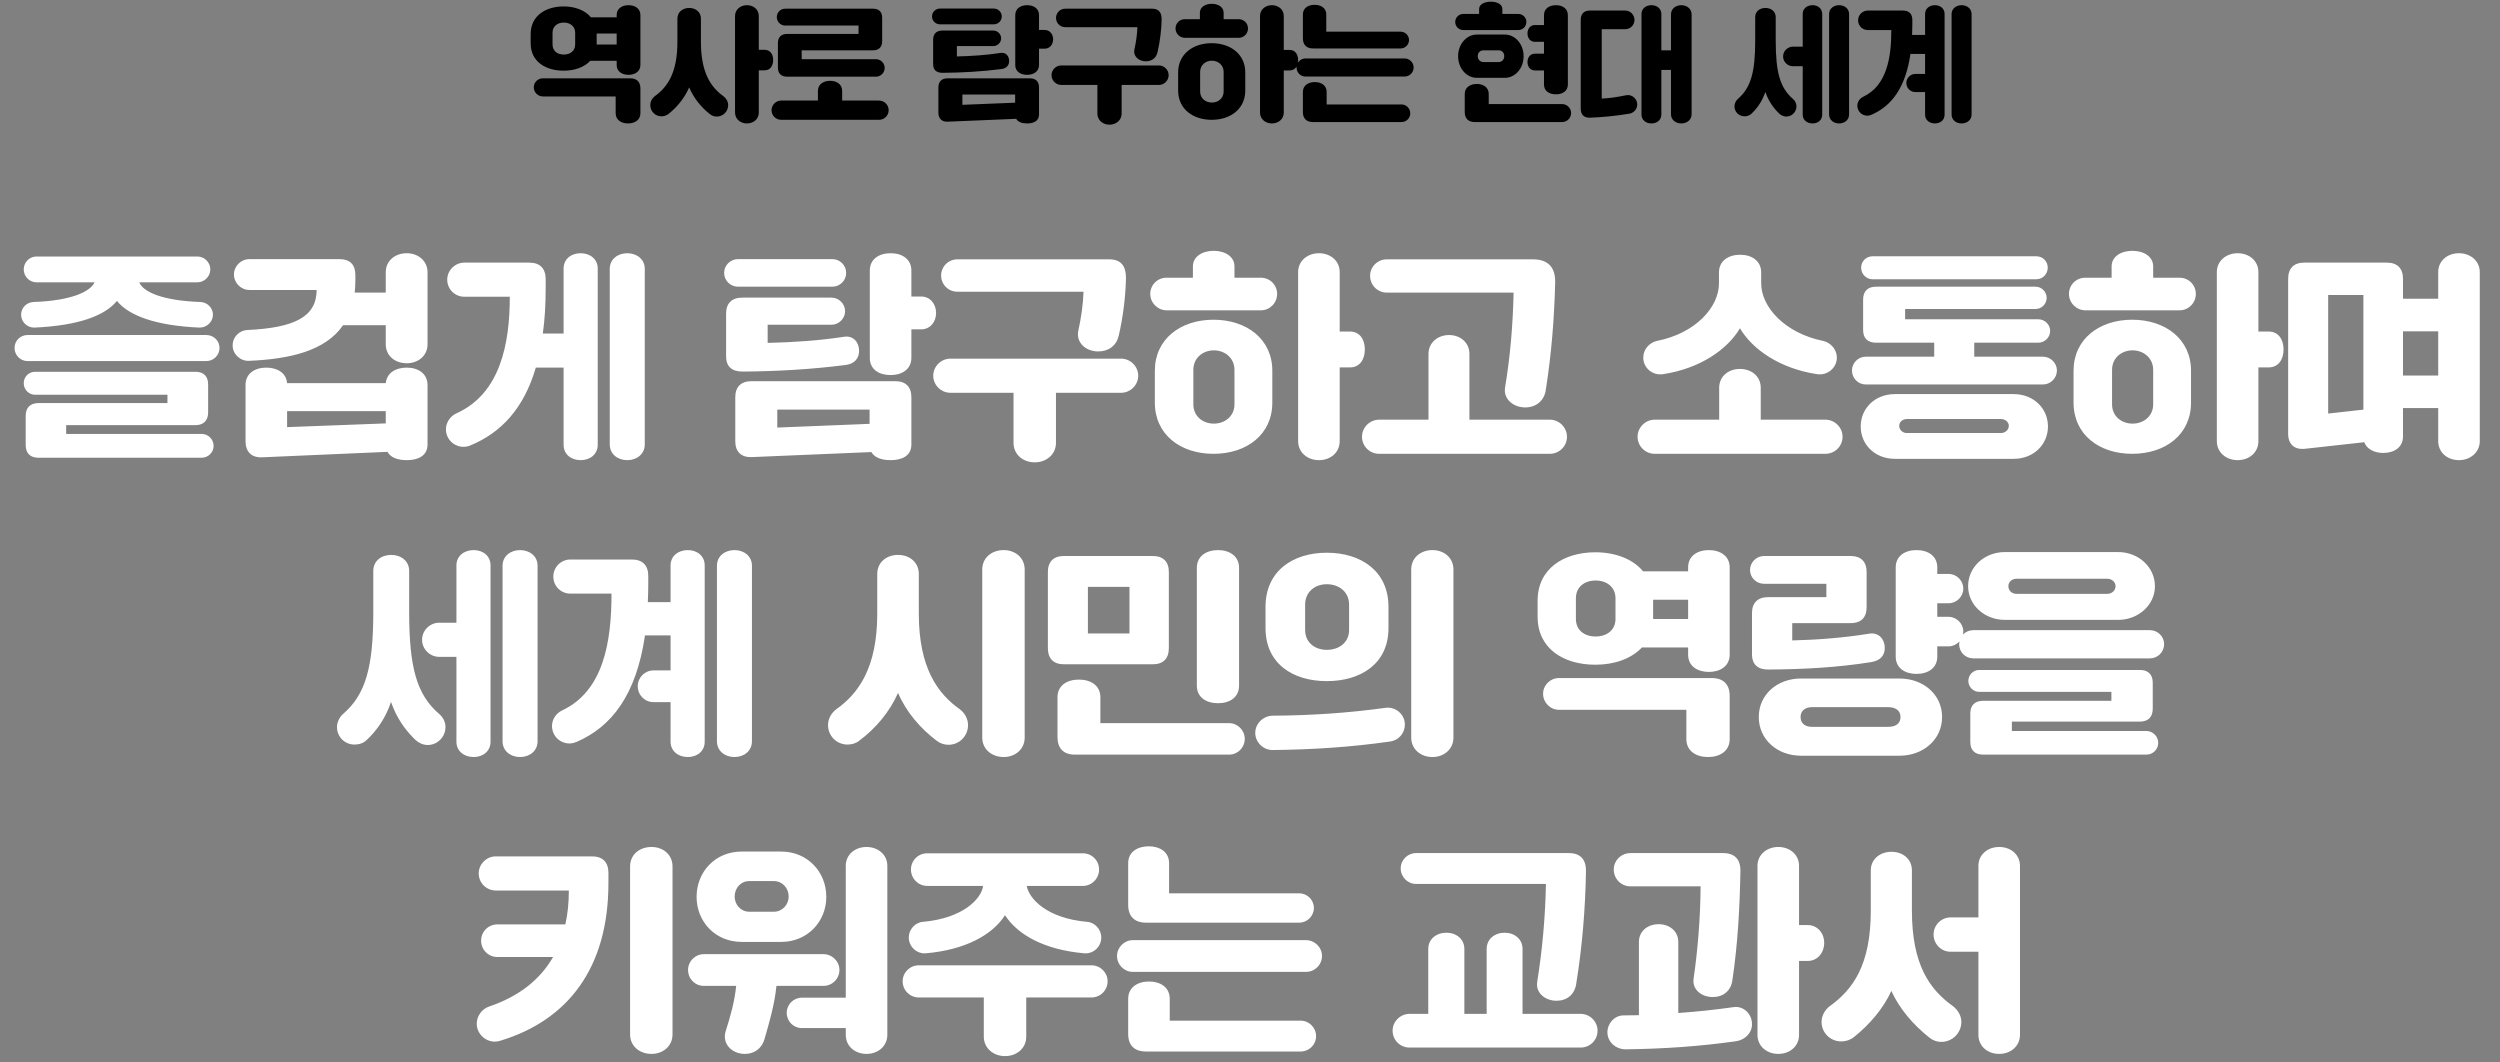 <svg width="320" height="136" viewBox="0 0 320 136" fill="none" xmlns="http://www.w3.org/2000/svg">
<rect x="0" y="0" width="320" height="136" fill="#808080" stroke="none"/>
<path d="M80.453 0.664C81.285 0.664 81.973 1.096 81.973 1.928V8.312C81.973 9.144 81.285 9.576 80.453 9.576C79.605 9.576 78.933 9.144 78.933 8.312V7.784H75.557C74.773 8.616 73.541 9.048 72.149 9.048C69.813 9.048 67.925 7.864 67.925 5.544V4.36C67.925 2.04 69.813 0.824 72.149 0.824C73.589 0.824 74.885 1.304 75.637 2.216H78.933V1.928C78.933 1.096 79.605 0.664 80.453 0.664ZM73.621 5.704V4.184C73.621 3.368 72.981 2.888 72.165 2.888C71.349 2.888 70.725 3.368 70.725 4.184V5.704C70.725 6.52 71.349 6.984 72.165 6.984C72.981 6.984 73.621 6.52 73.621 5.704ZM76.373 5.704H78.933V4.296H76.373V4.36V5.544V5.704ZM69.477 10.024H80.677C81.509 10.024 81.973 10.488 81.973 11.32V14.488C81.973 15.352 81.269 15.8 80.389 15.8C79.509 15.8 78.805 15.352 78.805 14.488V12.344H69.477C68.853 12.344 68.325 11.816 68.325 11.176C68.325 10.536 68.853 10.024 69.477 10.024ZM95.605 15.8C94.773 15.8 94.085 15.24 94.085 14.408V2.04C94.085 1.224 94.773 0.664 95.605 0.664C96.453 0.664 97.125 1.224 97.125 2.04V6.376H97.877C98.597 6.376 98.965 6.968 98.965 7.672C98.965 8.408 98.597 9 97.877 9H97.125V14.408C97.125 15.24 96.453 15.8 95.605 15.8ZM84.661 14.888C83.877 14.888 83.237 14.264 83.237 13.464C83.237 13 83.461 12.584 83.813 12.312C85.461 11.128 86.709 9.304 86.709 5.32V2.376C86.709 1.544 87.381 1.016 88.213 1.016C89.045 1.016 89.717 1.544 89.717 2.376V5.32C89.717 9.304 90.965 11.128 92.597 12.312C92.949 12.584 93.205 13 93.205 13.464C93.205 14.264 92.549 14.92 91.749 14.92C91.397 14.92 91.077 14.792 90.837 14.584C89.733 13.72 88.789 12.536 88.213 11.192C87.637 12.52 86.677 13.704 85.589 14.568C85.349 14.776 85.013 14.888 84.661 14.888ZM112.117 9.816H100.757C99.989 9.816 99.573 9.4 99.573 8.648V5.512C99.573 4.76 99.989 4.344 100.757 4.344H109.893V3.272H100.501C99.909 3.272 99.429 2.776 99.429 2.184C99.429 1.592 99.909 1.112 100.501 1.112H111.749C112.501 1.112 112.917 1.512 112.917 2.28V5.256C112.917 6.024 112.501 6.44 111.749 6.44H102.613V7.576H112.117C112.725 7.576 113.237 8.072 113.237 8.696C113.237 9.32 112.725 9.816 112.117 9.816ZM112.517 15.336H99.989C99.317 15.336 98.757 14.792 98.757 14.104C98.757 13.432 99.317 12.872 99.989 12.872H104.693V11.64C104.693 10.792 105.397 10.344 106.245 10.344C107.109 10.344 107.797 10.792 107.797 11.64V12.872H112.517C113.189 12.872 113.749 13.432 113.749 14.104C113.749 14.792 113.189 15.336 112.517 15.336ZM132.994 3.832H133.714C134.37 3.832 134.802 4.376 134.802 5.032C134.802 5.688 134.37 6.232 133.714 6.232H132.994V8.312C132.994 9.144 132.322 9.576 131.474 9.576C130.626 9.576 129.954 9.16 129.954 8.328V1.928C129.954 1.096 130.626 0.664 131.474 0.664C132.322 0.664 132.994 1.096 132.994 1.928V3.832ZM127.218 3.112H120.306C119.762 3.112 119.298 2.664 119.298 2.104C119.298 1.544 119.762 1.096 120.306 1.096H127.218C127.762 1.096 128.226 1.544 128.226 2.104C128.226 2.664 127.762 3.112 127.218 3.112ZM128.178 8.84C125.666 9.16 123.154 9.304 120.642 9.32C119.874 9.32 119.442 8.968 119.442 8.2V5.08C119.442 4.328 119.858 3.912 120.626 3.912H127.154C127.682 3.912 128.146 4.36 128.146 4.904C128.146 5.448 127.682 5.896 127.154 5.896H122.482V7.224C124.354 7.176 126.194 7.064 128.066 6.776C128.77 6.664 129.17 7.208 129.17 7.8C129.17 8.36 128.834 8.76 128.178 8.84ZM121.298 10.024H131.826C132.578 10.024 132.994 10.44 132.994 11.192V14.648C132.994 15.48 132.322 15.8 131.474 15.8C130.834 15.8 130.306 15.624 130.066 15.208L121.314 15.576C120.562 15.608 120.114 15.192 120.114 14.424V11.192C120.114 10.44 120.53 10.024 121.298 10.024ZM129.938 12.104H123.186V13.416L129.938 13.144V12.104ZM146.658 7.848C145.778 7.848 145.026 7.224 145.202 6.344C145.41 5.4 145.554 4.424 145.586 3.48H136.354C135.698 3.48 135.17 2.952 135.17 2.296C135.17 1.64 135.698 1.112 136.354 1.112H147.474C148.322 1.112 148.69 1.592 148.69 2.472C148.658 3.88 148.482 5.288 148.162 6.696C147.986 7.432 147.426 7.848 146.658 7.848ZM142.018 15.96C141.154 15.96 140.466 15.384 140.466 14.536V10.872H135.842C135.17 10.872 134.594 10.312 134.594 9.624C134.594 8.936 135.17 8.376 135.842 8.376H148.338C149.01 8.376 149.586 8.936 149.586 9.624C149.586 10.312 149.01 10.872 148.338 10.872H143.57V14.536C143.57 15.384 142.866 15.96 142.018 15.96ZM158.562 4.84H151.666C151.01 4.84 150.466 4.296 150.466 3.64C150.466 2.984 150.994 2.456 151.65 2.456H153.586V1.624C153.586 0.92 154.258 0.488 155.106 0.488C155.954 0.488 156.626 0.92 156.626 1.624V2.456H158.562C159.218 2.456 159.746 2.984 159.746 3.64C159.746 4.296 159.218 4.84 158.562 4.84ZM162.802 15.8C161.97 15.8 161.282 15.24 161.282 14.408V2.04C161.282 1.224 161.97 0.664 162.802 0.664C163.65 0.664 164.322 1.224 164.322 2.04V6.392H165.074C165.794 6.392 166.162 6.984 166.162 7.704C166.162 8.424 165.794 9.016 165.074 9.016H164.322V14.408C164.322 15.24 163.65 15.8 162.802 15.8ZM155.09 15.336C152.674 15.336 150.802 13.928 150.802 11.592V9.256C150.802 6.952 152.674 5.528 155.09 5.528C157.522 5.528 159.394 6.952 159.394 9.256V11.592C159.394 13.928 157.522 15.336 155.09 15.336ZM155.122 13.128C155.922 13.128 156.626 12.584 156.626 11.72V9.192C156.626 8.328 155.922 7.768 155.122 7.768C154.306 7.768 153.618 8.328 153.618 9.192V11.72C153.618 12.584 154.306 13.128 155.122 13.128ZM179.282 6.2H168.066C167.234 6.2 166.77 5.736 166.77 4.904V1.848C166.77 1.032 167.442 0.616 168.274 0.616C169.09 0.616 169.762 1.032 169.762 1.848V4.056H179.282C179.874 4.056 180.354 4.536 180.354 5.128C180.354 5.704 179.874 6.2 179.282 6.2ZM179.778 9.8H167.106C166.482 9.8 165.954 9.288 165.954 8.632C165.954 8.008 166.482 7.48 167.106 7.48H179.778C180.418 7.48 180.946 8.008 180.946 8.632C180.946 9.288 180.418 9.8 179.778 9.8ZM179.394 15.624H168.066C167.234 15.624 166.77 15.176 166.77 14.344V11.768C166.77 10.936 167.458 10.504 168.29 10.504C169.138 10.504 169.81 10.936 169.81 11.768V13.368H179.394C180.002 13.368 180.514 13.88 180.514 14.504C180.514 15.128 180.002 15.624 179.394 15.624ZM194.334 3.848H187.31C186.734 3.848 186.27 3.4 186.27 2.808C186.27 2.232 186.734 1.784 187.31 1.784H189.326V1.144C189.326 0.568 189.998 0.216 190.83 0.216C191.646 0.216 192.302 0.568 192.302 1.144V1.784H194.334C194.91 1.784 195.374 2.232 195.374 2.808C195.374 3.4 194.91 3.848 194.334 3.848ZM199.166 12.072C198.302 12.072 197.63 11.656 197.63 10.824V9.016H196.462C195.87 9.016 195.518 8.536 195.518 7.944C195.518 7.352 195.87 6.872 196.462 6.872H197.63V5.352H196.462C195.87 5.352 195.518 4.872 195.518 4.28C195.518 3.688 195.87 3.208 196.462 3.208H197.63V1.944C197.63 1.096 198.302 0.664 199.166 0.664C199.998 0.664 200.686 1.096 200.686 1.944V10.824C200.686 11.656 199.998 12.072 199.166 12.072ZM192.638 9.96H189.022C187.742 9.96 186.638 8.776 186.638 7.192C186.638 5.624 187.742 4.424 189.022 4.424H192.638C193.918 4.424 195.022 5.624 195.022 7.192C195.022 8.776 193.918 9.96 192.638 9.96ZM189.886 7.944H191.822C192.286 7.944 192.542 7.576 192.542 7.192C192.542 6.776 192.286 6.44 191.822 6.44H189.886C189.422 6.44 189.15 6.776 189.15 7.192C189.15 7.576 189.422 7.944 189.886 7.944ZM199.95 15.624H188.782C187.95 15.624 187.486 15.176 187.486 14.344V12.024C187.486 11.192 188.174 10.744 189.038 10.744C189.87 10.744 190.558 11.192 190.558 12.024V13.32H199.95C200.574 13.32 201.102 13.848 201.102 14.472C201.102 15.112 200.574 15.624 199.95 15.624ZM215.198 15.8C214.478 15.8 213.886 15.336 213.886 14.616V8.952H212.654V14.664C212.654 15.368 212.078 15.8 211.39 15.8C210.686 15.8 210.11 15.368 210.11 14.664V1.8C210.11 1.096 210.686 0.664 211.39 0.664C212.078 0.664 212.654 1.096 212.654 1.8V6.44H213.886V1.848C213.886 1.128 214.478 0.664 215.198 0.664C215.934 0.664 216.526 1.128 216.526 1.848V14.616C216.526 15.336 215.934 15.8 215.198 15.8ZM203.518 15.064C202.766 15.096 202.334 14.68 202.334 13.912V2.536C202.334 1.768 202.75 1.352 203.502 1.352H208.03C208.686 1.352 209.214 1.896 209.214 2.552C209.214 3.208 208.686 3.736 208.03 3.736H205.022V12.616C206.014 12.584 207.086 12.408 208.174 12.184C208.894 12.056 209.566 12.648 209.566 13.368C209.566 13.976 209.118 14.472 208.542 14.552C206.814 14.84 205.166 15 203.518 15.064ZM232.011 15.8C231.307 15.8 230.747 15.368 230.747 14.68V8.472H229.483C228.811 8.472 228.235 7.912 228.235 7.224C228.235 6.536 228.811 5.976 229.483 5.976H230.747V1.784C230.747 1.096 231.307 0.664 232.011 0.664C232.699 0.664 233.243 1.096 233.243 1.784V14.68C233.243 15.368 232.699 15.8 232.011 15.8ZM235.403 15.8C234.699 15.8 234.123 15.352 234.123 14.648V1.8C234.123 1.112 234.699 0.664 235.403 0.664C236.107 0.664 236.683 1.112 236.683 1.8V14.648C236.683 15.352 236.107 15.8 235.403 15.8ZM223.291 14.888C222.587 14.888 222.011 14.328 222.011 13.608C222.011 13.24 222.203 12.872 222.459 12.648C224.107 11.224 224.667 9.24 224.667 5.176V2.184C224.667 1.464 225.243 1.016 225.979 1.016C226.699 1.016 227.291 1.464 227.291 2.184V5.176C227.291 9.24 227.835 11.224 229.483 12.648C229.755 12.872 229.947 13.224 229.947 13.608C229.947 14.328 229.355 14.92 228.651 14.92C228.299 14.92 227.979 14.76 227.755 14.552C227.003 13.832 226.363 12.936 225.963 11.768C225.579 12.92 224.955 13.832 224.187 14.552C223.963 14.776 223.643 14.888 223.291 14.888ZM247.675 0.664C248.363 0.664 248.907 1.096 248.907 1.784V14.68C248.907 15.368 248.363 15.8 247.675 15.8C246.971 15.8 246.411 15.368 246.411 14.68V11.784H245.163C244.523 11.784 244.011 11.272 244.011 10.616C244.011 9.992 244.523 9.464 245.163 9.464H246.411V6.904H244.539C243.899 11.272 242.091 13.592 239.531 14.696C239.371 14.76 239.195 14.808 239.019 14.808C238.315 14.808 237.739 14.248 237.739 13.528C237.739 13.032 238.043 12.6 238.475 12.392C241.515 10.968 242.091 7.368 242.091 3.848H239.083C238.395 3.848 237.835 3.304 237.835 2.6C237.835 1.912 238.395 1.352 239.083 1.352H243.579C244.363 1.352 244.779 1.784 244.779 2.552V3.176C244.779 3.624 244.763 4.056 244.747 4.472H246.411V1.784C246.411 1.096 246.971 0.664 247.675 0.664ZM251.083 0.664C251.787 0.664 252.363 1.112 252.363 1.8V14.648C252.363 15.352 251.787 15.8 251.083 15.8C250.379 15.8 249.803 15.352 249.803 14.648V1.8C249.803 1.112 250.379 0.664 251.083 0.664Z" fill="black"/>
<path d="M4.409 41.932C3.485 41.96 2.701 41.204 2.701 40.28C2.701 39.384 3.429 38.684 4.297 38.656C9.113 38.488 11.55 37.34 12.11 36.136H4.661C3.765 36.136 3.037 35.38 3.037 34.484C3.037 33.588 3.765 32.832 4.661 32.832H25.27C26.166 32.832 26.922 33.588 26.922 34.484C26.922 35.38 26.166 36.136 25.27 36.136H17.822C18.326 37.368 20.79 38.488 25.662 38.656C26.502 38.684 27.258 39.384 27.258 40.28C27.258 41.204 26.445 41.96 25.521 41.932C20.006 41.68 16.534 40.448 14.966 38.516C13.398 40.448 9.953 41.68 4.409 41.932ZM26.418 46.216H3.513C2.617 46.216 1.861 45.46 1.861 44.536C1.861 43.612 2.617 42.884 3.513 42.884H26.418C27.341 42.884 28.098 43.612 28.098 44.536C28.098 45.46 27.341 46.216 26.418 46.216ZM25.802 58.592H4.941C3.877 58.592 3.289 58.032 3.289 56.968V53.216C3.289 52.18 3.877 51.592 4.941 51.592H21.433V50.528H4.493C3.681 50.528 3.037 49.856 3.037 49.044C3.037 48.232 3.681 47.588 4.493 47.588H25.017C26.053 47.588 26.642 48.148 26.642 49.212V52.768C26.642 53.832 26.053 54.42 25.017 54.42H8.469V55.54H25.802C26.642 55.54 27.341 56.212 27.341 57.08C27.341 57.92 26.642 58.592 25.802 58.592ZM52.066 32.412C53.522 32.412 54.725 33.392 54.725 34.848V44.06C54.725 45.544 53.522 46.496 52.066 46.496C50.553 46.496 49.377 45.544 49.377 44.06V41.624H43.917C41.621 44.956 37.029 45.964 31.849 46.188C30.73 46.216 29.777 45.32 29.777 44.2C29.777 43.136 30.645 42.268 31.681 42.24C37.617 41.96 40.529 40.588 40.529 37.116H31.933C30.841 37.116 29.945 36.22 29.945 35.128C29.945 34.064 30.841 33.168 31.933 33.168H43.469C44.785 33.168 45.486 33.868 45.486 35.184V35.856C45.486 36.416 45.458 36.948 45.401 37.452H49.377V34.848C49.377 33.392 50.553 32.412 52.066 32.412ZM52.066 47.056C53.522 47.056 54.725 47.812 54.725 49.296V56.884C54.725 58.34 53.522 58.9 52.066 58.9C50.946 58.9 49.993 58.592 49.602 57.836L33.529 58.536C32.214 58.592 31.43 57.836 31.43 56.492V49.268C31.43 47.812 32.605 47.056 34.09 47.056C35.489 47.056 36.638 47.728 36.749 49.044H49.377C49.517 47.728 50.638 47.056 52.066 47.056ZM49.377 52.628H36.749V54.672L49.377 54.196V52.628ZM74.326 32.412C75.529 32.412 76.51 33.168 76.51 34.372V56.94C76.51 58.144 75.529 58.9 74.326 58.9C73.094 58.9 72.141 58.144 72.141 56.94V47.056H68.585C67.017 52.404 64.049 55.428 60.185 57.024C59.934 57.136 59.626 57.192 59.318 57.192C58.114 57.192 57.078 56.212 57.078 54.952C57.078 54.056 57.666 53.244 58.422 52.908C64.049 50.388 65.254 43.976 65.254 37.984H59.429C58.254 37.984 57.245 37.032 57.245 35.8C57.245 34.596 58.254 33.616 59.429 33.616H67.746C69.118 33.616 69.846 34.372 69.846 35.716V36.808C69.846 38.964 69.734 40.924 69.481 42.688H72.141V34.372C72.141 33.168 73.094 32.412 74.326 32.412ZM80.29 32.412C81.522 32.412 82.529 33.196 82.529 34.4V56.884C82.529 58.116 81.522 58.9 80.29 58.9C79.058 58.9 78.049 58.116 78.049 56.884V34.4C78.049 33.196 79.058 32.412 80.29 32.412ZM116.656 37.956H117.916C119.064 37.956 119.82 38.908 119.82 40.056C119.82 41.204 119.064 42.156 117.916 42.156H116.656V45.796C116.656 47.252 115.48 48.008 113.996 48.008C112.512 48.008 111.336 47.28 111.336 45.824V34.624C111.336 33.168 112.512 32.412 113.996 32.412C115.48 32.412 116.656 33.168 116.656 34.624V37.956ZM106.548 36.696H94.452C93.5 36.696 92.688 35.912 92.688 34.932C92.688 33.952 93.5 33.168 94.452 33.168H106.548C107.5 33.168 108.312 33.952 108.312 34.932C108.312 35.912 107.5 36.696 106.548 36.696ZM108.228 46.72C103.832 47.28 99.436 47.532 95.04 47.56C93.696 47.56 92.94 46.944 92.94 45.6V40.14C92.94 38.824 93.668 38.096 95.012 38.096H106.436C107.36 38.096 108.172 38.88 108.172 39.832C108.172 40.784 107.36 41.568 106.436 41.568H98.26V43.892C101.536 43.808 104.756 43.612 108.032 43.108C109.264 42.912 109.964 43.864 109.964 44.9C109.964 45.88 109.376 46.58 108.228 46.72ZM96.188 48.792H114.612C115.928 48.792 116.656 49.52 116.656 50.836V56.884C116.656 58.34 115.48 58.9 113.996 58.9C112.876 58.9 111.952 58.592 111.532 57.864L96.216 58.508C94.9 58.564 94.116 57.836 94.116 56.492V50.836C94.116 49.52 94.844 48.792 96.188 48.792ZM111.308 52.432H99.492V54.728L111.308 54.252V52.432ZM140.568 44.984C139.028 44.984 137.712 43.892 138.02 42.352C138.384 40.7 138.636 38.992 138.692 37.34H122.536C121.388 37.34 120.464 36.416 120.464 35.268C120.464 34.12 121.388 33.196 122.536 33.196H141.996C143.48 33.196 144.124 34.036 144.124 35.576C144.068 38.04 143.76 40.504 143.2 42.968C142.892 44.256 141.912 44.984 140.568 44.984ZM132.448 59.18C130.936 59.18 129.732 58.172 129.732 56.688V50.276H121.64C120.464 50.276 119.456 49.296 119.456 48.092C119.456 46.888 120.464 45.908 121.64 45.908H143.508C144.684 45.908 145.692 46.888 145.692 48.092C145.692 49.296 144.684 50.276 143.508 50.276H135.164V56.688C135.164 58.172 133.932 59.18 132.448 59.18ZM161.4 39.72H149.332C148.184 39.72 147.232 38.768 147.232 37.62C147.232 36.472 148.156 35.548 149.304 35.548H152.692V34.092C152.692 32.86 153.868 32.104 155.352 32.104C156.836 32.104 158.012 32.86 158.012 34.092V35.548H161.4C162.548 35.548 163.472 36.472 163.472 37.62C163.472 38.768 162.548 39.72 161.4 39.72ZM168.82 58.9C167.364 58.9 166.16 57.92 166.16 56.464V34.82C166.16 33.392 167.364 32.412 168.82 32.412C170.304 32.412 171.48 33.392 171.48 34.82V42.436H172.796C174.056 42.436 174.7 43.472 174.7 44.732C174.7 45.992 174.056 47.028 172.796 47.028H171.48V56.464C171.48 57.92 170.304 58.9 168.82 58.9ZM155.324 58.088C151.096 58.088 147.82 55.624 147.82 51.536V47.448C147.82 43.416 151.096 40.924 155.324 40.924C159.58 40.924 162.856 43.416 162.856 47.448V51.536C162.856 55.624 159.58 58.088 155.324 58.088ZM155.38 54.224C156.78 54.224 158.012 53.272 158.012 51.76V47.336C158.012 45.824 156.78 44.844 155.38 44.844C153.952 44.844 152.748 45.824 152.748 47.336V51.76C152.748 53.272 153.952 54.224 155.38 54.224ZM195.224 52.152C193.74 52.152 192.396 51.088 192.648 49.604C193.32 45.572 193.656 41.484 193.74 37.452H177.5C176.324 37.452 175.372 36.5 175.372 35.296C175.372 34.148 176.324 33.196 177.5 33.196H196.232C198.164 33.196 199.116 34.232 199.06 36.192C198.948 40.756 198.584 45.348 197.856 49.94C197.66 51.284 196.624 52.152 195.224 52.152ZM198.388 58.088H176.52C175.344 58.088 174.336 57.136 174.336 55.904C174.336 54.7 175.344 53.72 176.52 53.72H182.848V45.292C182.848 43.864 184.024 42.884 185.48 42.884C186.936 42.884 188.084 43.864 188.084 45.292V53.72H198.388C199.564 53.72 200.572 54.7 200.572 55.904C200.572 57.136 199.564 58.088 198.388 58.088ZM212.859 47.896C211.543 48.092 210.339 47.112 210.339 45.768C210.339 44.732 211.095 43.864 212.075 43.64C217.059 42.66 220.027 39.3 220.027 36.276V34.876C220.027 33.392 221.231 32.608 222.743 32.608C224.227 32.608 225.431 33.392 225.431 34.876V36.276C225.431 39.3 228.483 42.66 233.383 43.64C234.335 43.864 235.119 44.732 235.119 45.768C235.119 47.084 233.915 48.092 232.599 47.896C227.923 47.196 224.339 44.788 222.715 42.016C221.091 44.788 217.507 47.196 212.859 47.896ZM233.663 58.088H211.795C210.619 58.088 209.611 57.136 209.611 55.904C209.611 54.7 210.619 53.72 211.795 53.72H220.055V49.632C220.055 48.176 221.231 47.224 222.715 47.224C224.199 47.224 225.375 48.176 225.375 49.632V53.72H233.663C234.839 53.72 235.847 54.7 235.847 55.904C235.847 57.136 234.839 58.088 233.663 58.088ZM260.655 35.744H239.683C238.871 35.744 238.227 35.072 238.227 34.26C238.227 33.448 238.871 32.804 239.683 32.804H260.655C261.467 32.804 262.111 33.448 262.111 34.26C262.111 35.072 261.467 35.744 260.655 35.744ZM252.703 45.656H261.495C262.475 45.656 263.287 46.468 263.287 47.42C263.287 48.4 262.475 49.212 261.495 49.212H238.815C237.835 49.212 237.051 48.4 237.051 47.42C237.051 46.468 237.835 45.656 238.815 45.656H247.579V43.864H240.131C239.067 43.864 238.479 43.304 238.479 42.24V38.348C238.479 37.284 239.067 36.696 240.131 36.696H260.543C261.327 36.696 261.971 37.34 261.971 38.124C261.971 38.908 261.327 39.552 260.543 39.552H243.855V40.868H260.907C261.719 40.868 262.419 41.54 262.419 42.352C262.419 43.192 261.719 43.864 260.907 43.864H252.703V45.656ZM242.567 50.444H257.743C260.347 50.444 262.139 52.32 262.139 54.588C262.139 56.856 260.347 58.732 257.743 58.732H242.567C239.935 58.732 238.171 56.856 238.171 54.588C238.171 52.32 239.935 50.444 242.567 50.444ZM244.079 55.428H256.119C256.679 55.428 257.127 55.008 257.127 54.504C257.127 54.028 256.679 53.636 256.119 53.636H244.079C243.519 53.636 243.099 54.028 243.099 54.504C243.099 55.008 243.519 55.428 244.079 55.428ZM278.995 39.72H266.927C265.779 39.72 264.827 38.768 264.827 37.62C264.827 36.472 265.751 35.548 266.899 35.548H270.287V34.092C270.287 32.86 271.463 32.104 272.947 32.104C274.431 32.104 275.607 32.86 275.607 34.092V35.548H278.995C280.143 35.548 281.067 36.472 281.067 37.62C281.067 38.768 280.143 39.72 278.995 39.72ZM286.415 58.9C284.959 58.9 283.755 57.92 283.755 56.464V34.82C283.755 33.392 284.959 32.412 286.415 32.412C287.899 32.412 289.075 33.392 289.075 34.82V42.436H290.391C291.651 42.436 292.295 43.472 292.295 44.732C292.295 45.992 291.651 47.028 290.391 47.028H289.075V56.464C289.075 57.92 287.899 58.9 286.415 58.9ZM272.919 58.088C268.691 58.088 265.415 55.624 265.415 51.536V47.448C265.415 43.416 268.691 40.924 272.919 40.924C277.175 40.924 280.451 43.416 280.451 47.448V51.536C280.451 55.624 277.175 58.088 272.919 58.088ZM272.975 54.224C274.375 54.224 275.607 53.272 275.607 51.76V47.336C275.607 45.824 274.375 44.844 272.975 44.844C271.547 44.844 270.343 45.824 270.343 47.336V51.76C270.343 53.272 271.547 54.224 272.975 54.224ZM314.751 32.412C316.207 32.412 317.411 33.392 317.411 34.82V56.464C317.411 57.892 316.207 58.9 314.751 58.9C313.267 58.9 312.091 57.92 312.091 56.464V52.236H307.583V55.876C307.583 57.248 306.463 57.976 305.063 57.976C303.915 57.976 302.963 57.5 302.627 56.604L295.039 57.444C293.695 57.584 292.883 56.884 292.883 55.512V35.688C292.883 34.344 293.611 33.616 294.927 33.616H305.511C306.855 33.616 307.583 34.344 307.583 35.688V38.236H312.091V34.82C312.091 33.392 313.267 32.412 314.751 32.412ZM302.515 37.76H298.007V52.936L302.515 52.432V37.76ZM307.583 48.064H312.091V42.408H307.583V48.064ZM60.633 96.9C59.401 96.9 58.422 96.144 58.422 94.94V84.076H56.209C55.033 84.076 54.026 83.096 54.026 81.892C54.026 80.688 55.033 79.708 56.209 79.708H58.422V72.372C58.422 71.168 59.401 70.412 60.633 70.412C61.837 70.412 62.789 71.168 62.789 72.372V94.94C62.789 96.144 61.837 96.9 60.633 96.9ZM66.57 96.9C65.338 96.9 64.329 96.116 64.329 94.884V72.4C64.329 71.196 65.338 70.412 66.57 70.412C67.802 70.412 68.809 71.196 68.809 72.4V94.884C68.809 96.116 67.802 96.9 66.57 96.9ZM45.373 95.304C44.142 95.304 43.133 94.324 43.133 93.064C43.133 92.42 43.469 91.776 43.917 91.384C46.801 88.892 47.782 85.42 47.782 78.308V73.072C47.782 71.812 48.789 71.028 50.078 71.028C51.337 71.028 52.373 71.812 52.373 73.072V78.308C52.373 85.42 53.325 88.892 56.209 91.384C56.685 91.776 57.022 92.392 57.022 93.064C57.022 94.324 55.986 95.36 54.754 95.36C54.138 95.36 53.578 95.08 53.185 94.716C51.87 93.456 50.749 91.888 50.05 89.844C49.377 91.86 48.285 93.456 46.941 94.716C46.55 95.108 45.989 95.304 45.373 95.304ZM88.046 70.412C89.249 70.412 90.201 71.168 90.201 72.372V94.94C90.201 96.144 89.249 96.9 88.046 96.9C86.814 96.9 85.834 96.144 85.834 94.94V89.872H83.65C82.529 89.872 81.633 88.976 81.633 87.828C81.633 86.736 82.529 85.812 83.65 85.812H85.834V81.332H82.558C81.438 88.976 78.273 93.036 73.793 94.968C73.513 95.08 73.206 95.164 72.897 95.164C71.665 95.164 70.657 94.184 70.657 92.924C70.657 92.056 71.189 91.3 71.945 90.936C77.266 88.444 78.273 82.144 78.273 75.984H73.01C71.805 75.984 70.826 75.032 70.826 73.8C70.826 72.596 71.805 71.616 73.01 71.616H80.877C82.249 71.616 82.978 72.372 82.978 73.716V74.808C82.978 75.592 82.95 76.348 82.921 77.076H85.834V72.372C85.834 71.168 86.814 70.412 88.046 70.412ZM94.01 70.412C95.242 70.412 96.249 71.196 96.249 72.4V94.884C96.249 96.116 95.242 96.9 94.01 96.9C92.778 96.9 91.769 96.116 91.769 94.884V72.4C91.769 71.196 92.778 70.412 94.01 70.412ZM128.472 96.9C126.932 96.9 125.728 95.892 125.728 94.408V72.904C125.728 71.392 126.932 70.412 128.472 70.412C129.956 70.412 131.16 71.392 131.16 72.904V94.408C131.16 95.892 129.956 96.9 128.472 96.9ZM108.48 95.304C107.108 95.304 105.988 94.212 105.988 92.812C105.988 92 106.408 91.272 107.024 90.796C109.852 88.808 112.288 85.504 112.288 78.56V73.464C112.288 71.98 113.464 71.028 114.948 71.028C116.432 71.028 117.608 71.98 117.608 73.464V78.56C117.608 85.504 120.044 88.808 122.872 90.796C123.488 91.272 123.908 92 123.908 92.812C123.908 94.212 122.788 95.332 121.416 95.332C120.828 95.332 120.296 95.136 119.876 94.8C117.832 93.26 116.012 91.16 114.948 88.696C113.856 91.16 112.064 93.26 109.992 94.8C109.6 95.136 109.04 95.304 108.48 95.304ZM155.912 90.012C154.4 90.012 153.196 89.256 153.196 87.772V72.68C153.196 71.196 154.4 70.412 155.912 70.412C157.396 70.412 158.6 71.196 158.6 72.68V87.772C158.6 89.256 157.396 90.012 155.912 90.012ZM147.568 85.028H136.172C134.856 85.028 134.128 84.3 134.128 82.956V73.212C134.128 71.896 134.856 71.168 136.172 71.168H147.568C148.884 71.168 149.612 71.896 149.612 73.212V82.956C149.612 84.3 148.884 85.028 147.568 85.028ZM139.252 75.116V81.08H144.572V75.116H139.252ZM157.312 96.592H137.6C136.144 96.592 135.36 95.808 135.36 94.352V89.256C135.36 87.744 136.564 86.988 138.104 86.988C139.616 86.988 140.848 87.744 140.848 89.256V92.56H157.312C158.432 92.56 159.328 93.484 159.328 94.576C159.328 95.696 158.432 96.592 157.312 96.592ZM183.352 96.9C181.84 96.9 180.636 95.892 180.636 94.408V72.904C180.636 71.392 181.84 70.412 183.352 70.412C184.836 70.412 186.04 71.392 186.04 72.904V94.408C186.04 95.892 184.836 96.9 183.352 96.9ZM169.828 87.184C165.516 87.184 161.988 84.972 161.988 80.408V77.664C161.988 73.072 165.516 70.748 169.828 70.748C174.168 70.748 177.724 73.072 177.724 77.664V80.408C177.724 84.972 174.168 87.184 169.828 87.184ZM169.828 83.18C171.424 83.18 172.684 82.228 172.684 80.632V77.384C172.684 75.788 171.424 74.78 169.828 74.78C168.288 74.78 167.056 75.788 167.056 77.384V80.632C167.056 82.228 168.288 83.18 169.828 83.18ZM162.884 96.004C161.68 96.004 160.672 94.996 160.672 93.82C160.672 92.588 161.708 91.636 162.884 91.608C167.756 91.58 172.488 91.272 177.36 90.6C178.648 90.432 179.824 91.44 179.824 92.756C179.824 93.848 179.012 94.772 177.948 94.912C172.88 95.64 167.924 95.948 162.884 96.004ZM218.739 70.412C220.195 70.412 221.399 71.168 221.399 72.624V83.796C221.399 85.252 220.195 86.008 218.739 86.008C217.255 86.008 216.079 85.252 216.079 83.796V82.872H210.171C208.799 84.328 206.643 85.084 204.207 85.084C200.119 85.084 196.815 83.012 196.815 78.952V76.88C196.815 72.82 200.119 70.692 204.207 70.692C206.727 70.692 208.995 71.532 210.311 73.128H216.079V72.624C216.079 71.168 217.255 70.412 218.739 70.412ZM206.783 79.232V76.572C206.783 75.144 205.663 74.304 204.235 74.304C202.807 74.304 201.715 75.144 201.715 76.572V79.232C201.715 80.66 202.807 81.472 204.235 81.472C205.663 81.472 206.783 80.66 206.783 79.232ZM211.599 79.232H216.079V76.768H211.599V76.88V78.952V79.232ZM199.531 86.792H219.131C220.587 86.792 221.399 87.604 221.399 89.06V94.604C221.399 96.116 220.167 96.9 218.627 96.9C217.087 96.9 215.855 96.116 215.855 94.604V90.852H199.531C198.439 90.852 197.515 89.928 197.515 88.808C197.515 87.688 198.439 86.792 199.531 86.792ZM247.971 78.952H249.427C250.435 78.952 251.303 79.82 251.303 80.828C251.303 81.864 250.435 82.732 249.427 82.732H247.971V84.048C247.971 85.504 246.795 86.26 245.311 86.26C243.827 86.26 242.651 85.504 242.651 84.048V72.624C242.651 71.168 243.827 70.412 245.311 70.412C246.795 70.412 247.971 71.168 247.971 72.624V73.464H249.427C250.435 73.464 251.303 74.304 251.303 75.34C251.303 76.376 250.435 77.216 249.427 77.216H247.971V78.952ZM226.383 85.7C225.039 85.728 224.255 85.084 224.255 83.74V78.476C224.255 77.16 224.983 76.432 226.327 76.432H233.775V74.724H225.795C224.815 74.724 224.003 73.94 224.003 72.96C224.003 71.98 224.815 71.168 225.795 71.168H236.883C238.199 71.168 238.927 71.896 238.927 73.212V77.72C238.927 79.064 238.199 79.764 236.883 79.764H229.407V81.976C232.683 81.892 235.987 81.64 239.263 81.108C240.523 80.912 241.251 81.864 241.251 82.928C241.251 83.908 240.691 84.552 239.515 84.748C235.147 85.448 230.779 85.672 226.383 85.7ZM230.527 86.848H243.127C246.179 86.848 248.587 88.892 248.587 91.776C248.587 94.66 246.179 96.732 243.127 96.732H230.527C227.503 96.732 225.123 94.66 225.123 91.776C225.123 88.892 227.503 86.848 230.527 86.848ZM231.927 93.036H241.699C242.679 93.036 243.267 92.588 243.267 91.776C243.267 90.992 242.679 90.516 241.699 90.516H231.927C231.059 90.516 230.471 90.992 230.471 91.776C230.471 92.588 231.059 93.036 231.927 93.036ZM271.127 79.344H256.623C254.019 79.344 251.919 77.44 251.919 75.032C251.919 72.568 254.019 70.664 256.623 70.664H271.127C273.703 70.664 275.831 72.568 275.831 75.032C275.831 77.44 273.703 79.344 271.127 79.344ZM258.107 76.012H269.727C270.315 76.012 270.791 75.592 270.791 75.032C270.791 74.5 270.315 74.08 269.727 74.08H258.107C257.519 74.08 257.071 74.5 257.071 75.032C257.071 75.592 257.519 76.012 258.107 76.012ZM275.187 84.272H252.591C251.583 84.272 250.771 83.488 250.771 82.452C250.771 81.444 251.583 80.66 252.591 80.66H275.187C276.167 80.66 277.007 81.444 277.007 82.452C277.007 83.488 276.167 84.272 275.187 84.272ZM274.739 96.592H253.851C252.787 96.592 252.199 96.032 252.199 94.968V91.328C252.199 90.264 252.787 89.704 253.851 89.704H270.259V88.556H253.319C252.563 88.556 251.947 87.912 251.947 87.156C251.947 86.4 252.563 85.756 253.319 85.756H273.927C274.963 85.756 275.551 86.344 275.551 87.38V90.712C275.551 91.776 274.963 92.364 273.927 92.364H257.519V93.568H274.739C275.579 93.568 276.251 94.268 276.251 95.08C276.251 95.92 275.579 96.592 274.739 96.592ZM83.395 108.412C84.879 108.412 86.083 109.392 86.083 110.904V132.408C86.083 133.892 84.879 134.9 83.395 134.9C81.855 134.9 80.651 133.892 80.651 132.408V110.904C80.651 109.392 81.855 108.412 83.395 108.412ZM63.459 109.616H75.779C77.151 109.616 77.879 110.372 77.879 111.716V113.032C77.879 123.952 72.643 130.616 64.019 133.22C62.507 133.696 61.023 132.52 61.023 131.036C61.023 130.028 61.695 129.16 62.563 128.852C66.371 127.564 69.115 125.436 70.795 122.496H63.655C62.507 122.496 61.583 121.572 61.583 120.396C61.583 119.248 62.507 118.324 63.655 118.324H72.363C72.671 116.98 72.811 115.524 72.811 113.984H63.459C62.283 113.984 61.275 113.032 61.275 111.8C61.275 110.596 62.283 109.616 63.459 109.616ZM110.919 134.9C109.435 134.9 108.259 133.92 108.259 132.464V131.596H102.631C101.567 131.596 100.699 130.728 100.699 129.636C100.699 128.572 101.567 127.704 102.631 127.704H108.259V110.82C108.259 109.392 109.435 108.412 110.919 108.412C112.375 108.412 113.579 109.392 113.579 110.82V132.464C113.579 133.92 112.375 134.9 110.919 134.9ZM99.999 120.564H94.931C91.543 120.564 89.163 117.96 89.163 114.796C89.163 111.604 91.543 109 94.931 109H99.999C103.359 109 105.767 111.604 105.767 114.796C105.767 117.96 103.359 120.564 99.999 120.564ZM95.883 116.7H99.075C100.139 116.7 100.951 115.776 100.951 114.768C100.951 113.676 100.139 112.78 99.075 112.78H95.883C94.819 112.78 94.035 113.676 94.035 114.768C94.035 115.776 94.819 116.7 95.883 116.7ZM95.351 134.9C93.615 134.9 92.355 133.528 92.915 131.904C93.503 130.056 94.035 128.152 94.231 126.192H90.087C88.967 126.192 88.071 125.296 88.071 124.148C88.071 123.056 88.967 122.132 90.087 122.132H105.403C106.523 122.132 107.447 123.056 107.447 124.148C107.447 125.296 106.523 126.192 105.403 126.192H99.383C99.159 128.488 98.515 130.728 97.843 133.052C97.507 134.172 96.583 134.9 95.351 134.9ZM118.535 122.02C117.359 122.132 116.323 121.18 116.323 120.004C116.323 118.94 117.163 118.044 118.199 117.988C123.155 117.54 125.591 115.132 125.843 113.396H118.675C117.527 113.396 116.603 112.444 116.603 111.296C116.603 110.148 117.527 109.224 118.675 109.224H138.611C139.759 109.224 140.683 110.148 140.683 111.296C140.683 112.444 139.759 113.396 138.611 113.396H131.415C131.751 115.132 134.103 117.54 139.087 117.988C140.123 118.044 140.963 118.94 140.963 120.004C140.963 121.18 139.955 122.132 138.751 122.02C133.711 121.572 130.267 119.668 128.643 117.148C127.019 119.668 123.575 121.572 118.535 122.02ZM128.643 135.18C127.159 135.18 125.927 134.172 125.927 132.688V127.676H117.611C116.463 127.676 115.539 126.752 115.539 125.604C115.539 124.484 116.463 123.56 117.611 123.56H139.703C140.851 123.56 141.775 124.484 141.775 125.604C141.775 126.752 140.851 127.676 139.703 127.676H131.359V132.688C131.359 134.172 130.155 135.18 128.643 135.18ZM166.303 118.1H146.675C145.219 118.1 144.407 117.288 144.407 115.832V110.484C144.407 109.056 145.583 108.328 147.039 108.328C148.467 108.328 149.643 109.056 149.643 110.484V114.348H166.303C167.339 114.348 168.179 115.188 168.179 116.224C168.179 117.232 167.339 118.1 166.303 118.1ZM167.171 124.4H144.995C143.903 124.4 142.979 123.504 142.979 122.356C142.979 121.264 143.903 120.34 144.995 120.34H167.171C168.291 120.34 169.215 121.264 169.215 122.356C169.215 123.504 168.291 124.4 167.171 124.4ZM166.499 134.592H146.675C145.219 134.592 144.407 133.808 144.407 132.352V127.844C144.407 126.388 145.611 125.632 147.067 125.632C148.551 125.632 149.727 126.388 149.727 127.844V130.644H166.499C167.563 130.644 168.459 131.54 168.459 132.632C168.459 133.724 167.563 134.592 166.499 134.592ZM199.225 128.096C197.825 128.096 196.537 127.116 196.761 125.688C197.433 121.488 197.797 117.316 197.881 113.144H181.249C180.185 113.144 179.289 112.248 179.289 111.156C179.289 110.064 180.185 109.196 181.249 109.196H200.821C202.305 109.196 203.033 110.036 203.005 111.52C202.921 116.336 202.529 121.18 201.745 125.996C201.521 127.312 200.569 128.096 199.225 128.096ZM202.333 134.088H180.409C179.233 134.088 178.253 133.136 178.253 131.932C178.253 130.756 179.233 129.776 180.409 129.776H182.817V121.46C182.817 120.2 183.853 119.388 185.141 119.388C186.401 119.388 187.437 120.2 187.437 121.46V129.776H190.293V121.46C190.293 120.2 191.329 119.388 192.589 119.388C193.849 119.388 194.885 120.2 194.885 121.46V129.776H202.333C203.509 129.776 204.489 130.756 204.489 131.932C204.489 133.136 203.509 134.088 202.333 134.088ZM230.277 118.408H231.397C232.629 118.408 233.497 119.444 233.497 120.676C233.497 121.964 232.629 123 231.397 123H230.277V132.464C230.277 133.92 229.101 134.9 227.617 134.9C226.161 134.9 224.957 133.92 224.957 132.464V110.82C224.957 109.392 226.161 108.412 227.617 108.412C229.101 108.412 230.277 109.392 230.277 110.82V118.408ZM217.677 113.452H208.689C207.513 113.452 206.561 112.5 206.561 111.296C206.561 110.148 207.513 109.196 208.689 109.196H220.561C222.045 109.196 222.801 110.008 222.773 111.492C222.689 116.168 222.437 120.844 221.737 125.52C221.541 126.836 220.561 127.62 219.245 127.62C217.817 127.62 216.585 126.696 216.781 125.268C217.341 121.348 217.649 117.4 217.677 113.452ZM221.933 128.908C223.193 128.74 224.257 129.804 224.257 131.092C224.257 132.24 223.361 133.108 222.213 133.276C217.481 133.948 212.805 134.256 208.073 134.312C206.841 134.312 205.749 133.388 205.749 132.128C205.749 130.98 206.673 129.972 207.793 129.972C208.465 129.972 209.109 129.944 209.781 129.944V120.564C209.781 119.192 210.901 118.296 212.301 118.296C213.701 118.296 214.821 119.192 214.821 120.564V129.664C217.201 129.496 219.553 129.244 221.933 128.908ZM255.897 134.9C254.413 134.9 253.237 133.92 253.237 132.464V121.824H249.681C248.449 121.824 247.497 120.816 247.497 119.612C247.497 118.436 248.449 117.428 249.681 117.428H253.237V110.82C253.237 109.392 254.413 108.412 255.897 108.412C257.381 108.412 258.557 109.392 258.557 110.82V132.464C258.557 133.892 257.381 134.9 255.897 134.9ZM235.681 133.304C234.309 133.304 233.161 132.212 233.161 130.812C233.161 130 233.581 129.272 234.197 128.796C237.165 126.668 239.461 123.532 239.461 116.56V111.408C239.461 109.952 240.665 109.028 242.121 109.028C243.549 109.028 244.725 109.952 244.725 111.408V116.56C244.725 123.532 247.021 126.668 249.989 128.796C250.605 129.272 251.053 130 251.053 130.812C251.053 132.212 249.905 133.36 248.505 133.36C247.889 133.36 247.329 133.136 246.909 132.772C244.949 131.204 243.157 129.188 242.093 126.836C241.029 129.16 239.265 131.176 237.305 132.744C236.857 133.108 236.269 133.304 235.681 133.304Z" fill="white"/>
</svg>
